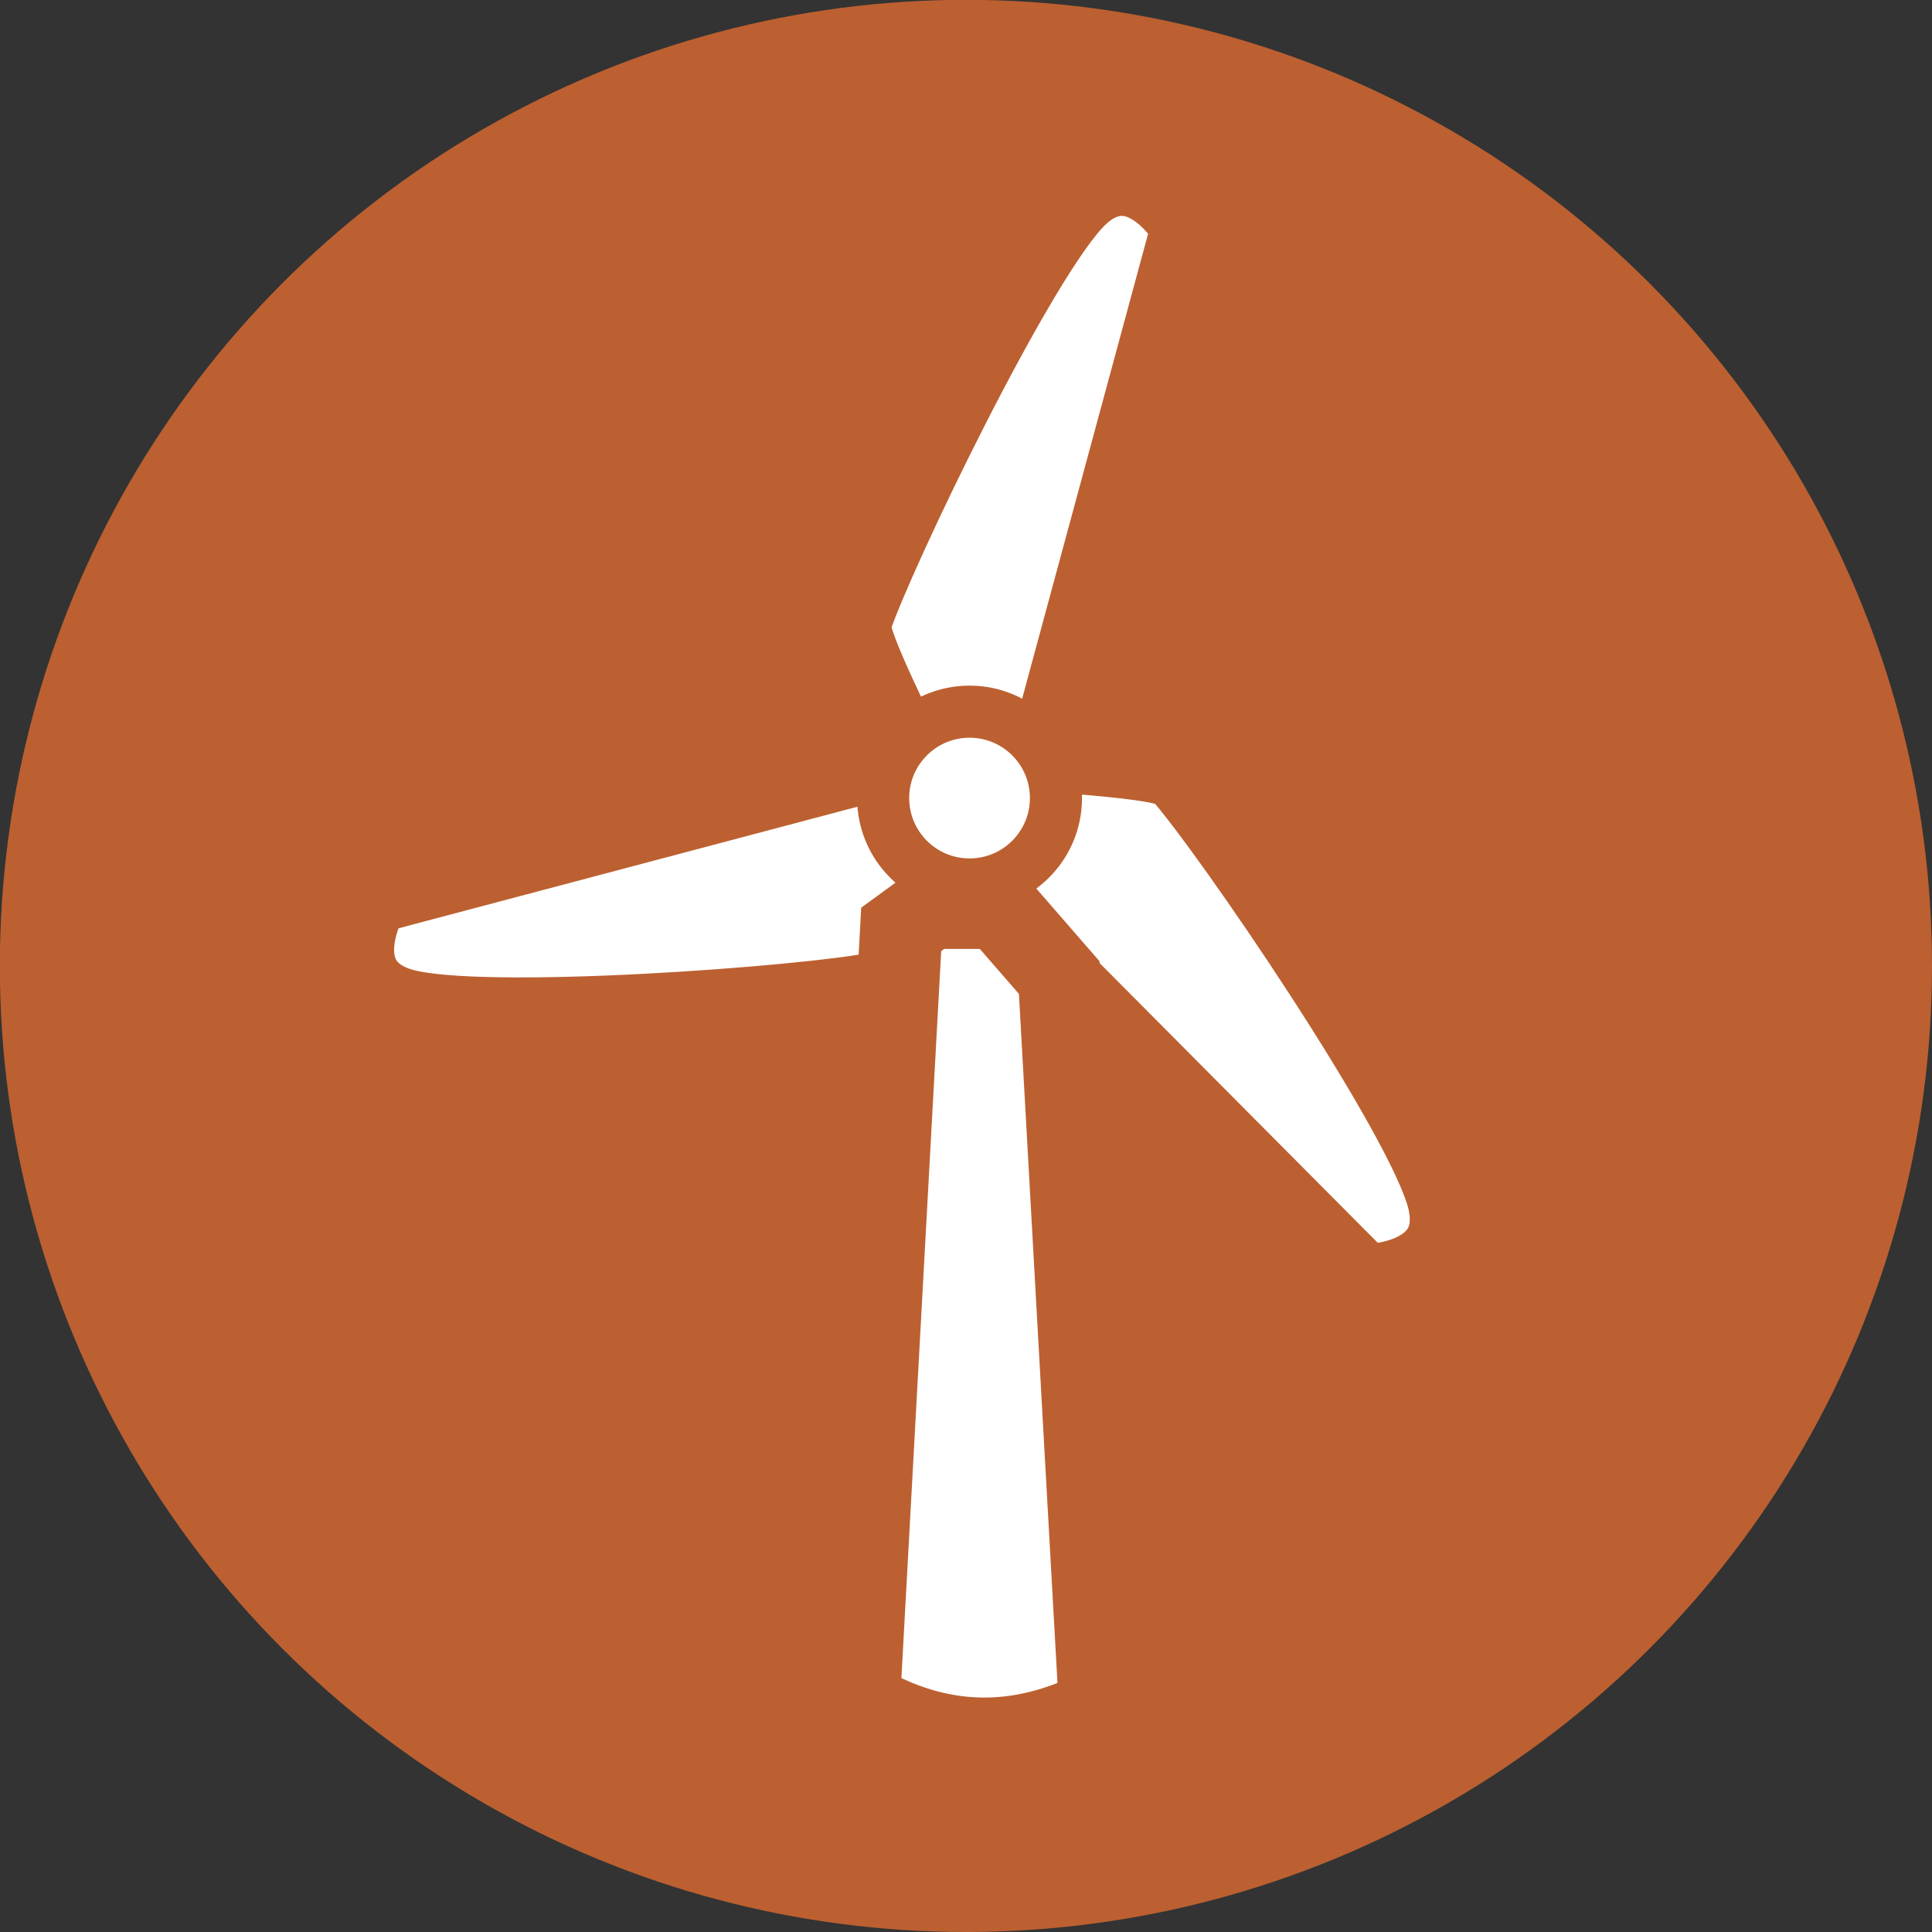 <?xml version="1.0" encoding="UTF-8" standalone="no"?>
<!-- Created with Inkscape (http://www.inkscape.org/) -->

<svg
   width="11.727mm"
   height="11.727mm"
   viewBox="0 0 11.727 11.727"
   version="1.1"
   id="svg5"
   inkscape:version="1.2 (dc2aedaf03, 2022-05-15)"
   sodipodi:docname="energyIndex_wind.svg"
   xmlns:inkscape="http://www.inkscape.org/namespaces/inkscape"
   xmlns:sodipodi="http://sodipodi.sourceforge.net/DTD/sodipodi-0.dtd"
   xmlns="http://www.w3.org/2000/svg"
   xmlns:svg="http://www.w3.org/2000/svg">
  <rect x="0" y="0" width="11.727" height="11.727" fill="#333333" stroke="none"/>
  <sodipodi:namedview
     id="namedview7"
     pagecolor="#505050"
     bordercolor="#ffffff"
     borderopacity="1"
     inkscape:pageshadow="0"
     inkscape:pageopacity="0"
     inkscape:pagecheckerboard="false"
     inkscape:document-units="mm"
     showgrid="false"
     inkscape:zoom="0.64052329"
     inkscape:cx="-280.23961"
     inkscape:cy="151.43868"
     inkscape:window-width="1920"
     inkscape:window-height="1129"
     inkscape:window-x="1272"
     inkscape:window-y="-8"
     inkscape:window-maximized="1"
     inkscape:current-layer="layer1"
     inkscape:showpageshadow="0"
     inkscape:deskcolor="#505050" />
  <defs
     id="defs2" />
  <g
     inkscape:label="Layer 1"
     inkscape:groupmode="layer"
     id="layer1"
     transform="translate(-140.365,-108.145)">
    <g
       id="g10324"
       transform="translate(27.149,-418.35)">
      <circle
         style="fill:#bc6031;fill-opacity:1;stroke:none;stroke-width:0.151;stroke-miterlimit:4;stroke-dasharray:none;stroke-dashoffset:0;stroke-opacity:1"
         id="path11102-6-5-7-6-1-83-4-1-35"
         cx="119.079"
         cy="532.358"
         r="5.864"
         inkscape:export-filename="C:\Users\pmn.EMD\Desktop\1.png"
         inkscape:export-xdpi="299.23001"
         inkscape:export-ydpi="299.23001" />
      <g
         id="g34765-6-8"
         transform="matrix(0.274,0,0,0.274,-0.626,521.156)"
         style="stroke:#bc6031;stroke-opacity:1">
        <path
           sodipodi:nodetypes="ccsccc"
           inkscape:connector-curvature="0"
           id="path24802-5-9-5-6"
           d="M 436.755,36.028 423.809,39.458 c 0,0 -0.97,1.705 0.593,2.176 1.689,0.509 9.053,-0.054 10.511,-0.362 0.375,-0.082 1.678,-2.194 2.517,-3.292 z"
           style="fill:#ffffff;fill-opacity:1;stroke:#bc6031;stroke-width:1.401;stroke-linecap:butt;stroke-linejoin:miter;stroke-miterlimit:4;stroke-dasharray:none;stroke-opacity:1" />
        <path
           sodipodi:nodetypes="ccsccc"
           inkscape:connector-curvature="0"
           id="path24802-7-5-1-0-2"
           d="m 438.163,37.518 3.52,-12.993 c 0,0 -0.997,-1.701 -2.192,-0.578 -1.291,1.214 -4.503,7.908 -4.968,9.332 -0.117,0.368 1.067,2.564 1.6,3.846 z"
           style="fill:#ffffff;fill-opacity:1;stroke:#bc6031;stroke-width:1.409;stroke-linecap:butt;stroke-linejoin:miter;stroke-miterlimit:4;stroke-dasharray:none;stroke-opacity:1" />
        <path
           sodipodi:nodetypes="ccsccc"
           inkscape:connector-curvature="0"
           id="path24802-2-5-6-6-88"
           d="m 435.781,37.784 9.947,10.003 c 0,0 2.066,-0.014 1.673,-1.687 -0.425,-1.808 -4.817,-8.23 -5.866,-9.398 -0.273,-0.298 -2.886,-0.375 -4.329,-0.563 z"
           style="fill:#ffffff;fill-opacity:1;stroke:#bc6031;stroke-width:1.476;stroke-linecap:butt;stroke-linejoin:miter;stroke-miterlimit:4;stroke-dasharray:none;stroke-opacity:1" />
        <circle
           r="1.914"
           cy="37.165"
           cx="436.96"
           id="path24800-1-5-3-2"
           style="opacity:1;fill:#ffffff;fill-opacity:1;stroke:#bc6031;stroke-width:1.154;stroke-linecap:square;stroke-linejoin:miter;stroke-miterlimit:4;stroke-dasharray:none;stroke-dashoffset:0;stroke-opacity:1;paint-order:normal" />
        <path
           sodipodi:nodetypes="ccccccc"
           inkscape:connector-curvature="0"
           id="path24825-7-8-6-9"
           d="m 435.446,40.074 -0.937,17.117 c 1.781,1.05 3.562,1.061 5.343,0.147 l -0.906,-16.197 -1.344,-1.546 -1.5,1.1e-5 z"
           style="fill:#ffffff;fill-opacity:1;stroke:#bc6031;stroke-width:1.822;stroke-linecap:butt;stroke-linejoin:miter;stroke-miterlimit:4;stroke-dasharray:none;stroke-opacity:1" />
      </g>
    </g>
  </g>
</svg>

